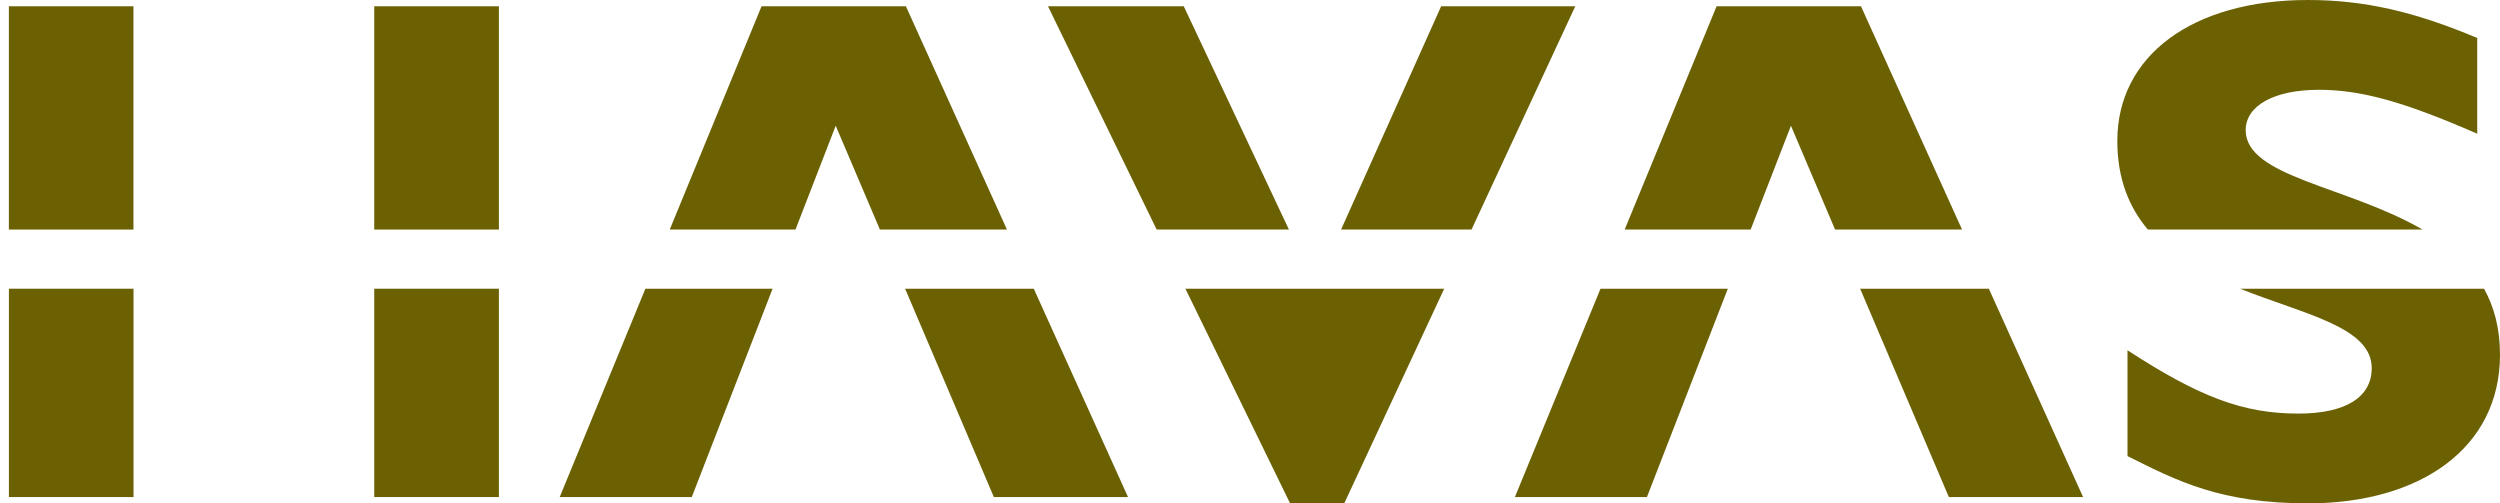 <svg width="149" height="30" viewBox="0 0 149 30" fill="none" xmlns="http://www.w3.org/2000/svg">
<path d="M76.819 13.681L70.553 0.374H62.46L68.937 13.681H76.819Z" fill="#6B6103"/>
<path d="M47.411 13.681L49.808 7.494L52.442 13.681H60.014L53.992 0.374H45.388L39.917 13.681H47.411Z" fill="#6B6103"/>
<path d="M29.734 0.374H22.305V13.682H29.734V0.374Z" fill="#6B6103"/>
<path d="M7.954 0.374H0.529V13.682H7.954V0.374Z" fill="#6B6103"/>
<path d="M144.378 13.681C139.914 11.084 133.843 10.552 133.843 7.758C133.843 6.297 135.539 5.352 138.21 5.352C140.745 5.352 143.327 6.084 147.643 7.97V2.265C143.887 0.681 140.88 0 137.559 0C130.646 0 126.192 3.337 126.192 8.399C126.192 10.673 126.9 12.361 128.01 13.681H144.378Z" fill="#6B6103"/>
<path d="M87.703 13.681L93.886 0.374H85.892L79.929 13.681H87.703Z" fill="#6B6103"/>
<path d="M104.34 13.681L106.74 7.494L109.37 13.681H116.938L110.915 0.374H102.309L96.831 13.681H104.34Z" fill="#6B6103"/>
<path d="M95.39 17.208L90.287 29.626H98.157L102.978 17.208H95.39Z" fill="#6B6103"/>
<path d="M110.865 17.208L116.152 29.626H124.153L118.535 17.208H110.865Z" fill="#6B6103"/>
<path d="M70.651 17.208L76.889 30H80.117L86.075 17.208H70.651Z" fill="#6B6103"/>
<path d="M133.51 17.208C137.387 18.752 141.354 19.491 141.354 21.941C141.354 23.664 139.82 24.65 136.983 24.65C133.701 24.65 131.084 23.665 126.799 20.876V27.182C129.775 28.675 132.356 30 137.557 30C144.193 30 149 26.744 149 21.137C149 19.578 148.651 18.289 148.048 17.208H133.51Z" fill="#6B6103"/>
<path d="M29.734 17.207H22.305V29.625H29.734V17.207Z" fill="#6B6103"/>
<path d="M7.957 17.207H0.531V29.625H7.957V17.207Z" fill="#6B6103"/>
<path d="M38.465 17.208L33.358 29.626H41.229L46.046 17.208H38.465Z" fill="#6B6103"/>
<path d="M53.945 17.208L59.235 29.626H67.231L61.613 17.208H53.945Z" fill="#6B6103"/>
</svg>
